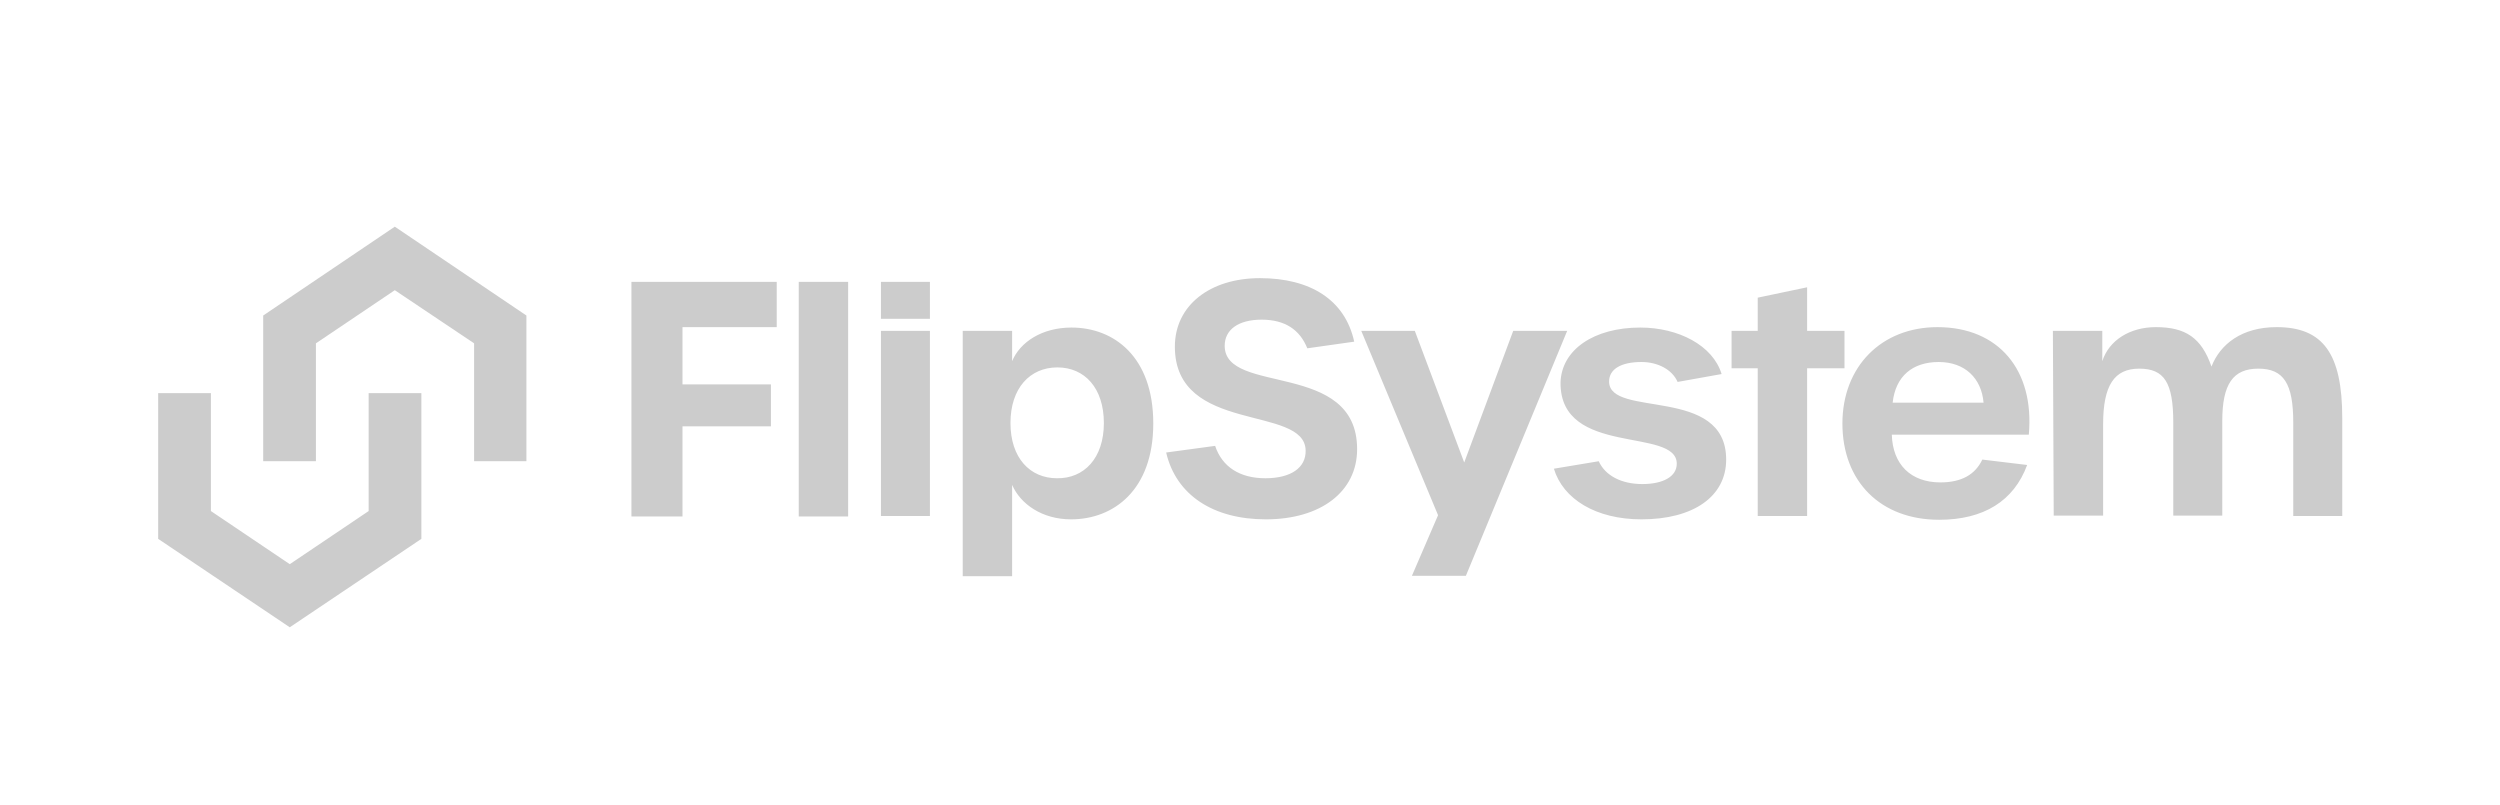 <svg xmlns="http://www.w3.org/2000/svg" xml:space="preserve" id="Layer_1" x="0" y="0" version="1.1" viewBox="0 0 602.2 193.9"><style>.st0{fill:#ccc}</style><path d="M126.8 111.1h-12.6V82.7L95.1 69.9l-19 12.8v28.4H63.4V76l31.7-21.4L126.8 76z" class="st0"/><path d="m69.8 151.1-31.7-21.3V94.7h12.7v28.4l19 12.8 19-12.8V94.7h12.7v35.1zm82.3-83.2h35v10.9h-22.7v13.8h21.3v10.1h-21.3v21.7h-12.3V67.9zm40.3 0h11.9v56.5h-11.9V67.9zm19.8 11.8H224v44.6h-11.8V79.7zm19.7 0h11.9V87c1.9-4.6 7.2-8.1 14.3-8.1 10.2 0 19.7 7 19.7 23.1s-9.6 23.1-19.8 23.1c-7 0-12.2-3.7-14.2-8.3v22h-11.9V79.7zm34 22.2c0-8.4-4.6-13.4-11.2-13.4s-11.3 5-11.3 13.4 4.7 13.3 11.2 13.3c6.5.1 11.3-4.8 11.3-13.3zm15 7.1 11.8-1.6c1.7 5.1 6 7.8 12.1 7.8s9.8-2.5 9.7-6.7c-.2-11.1-31.5-3.8-31.5-25 0-9.9 8.4-16.5 20.5-16.5s20.5 5.2 22.7 15.3l-11.3 1.6c-1.8-4.5-5.4-6.9-11-6.9s-8.9 2.4-8.9 6.3c0 12 31.9 3.4 31.9 24.9 0 10.2-8.7 16.9-22 16.9-12.6 0-21.6-5.8-24-16.1zm65.5 15.1-18.5-44.4h12.9l11.9 31.7 11.8-31.7h13l-24.4 59h-13l6.3-14.6zm27.9-11.2 10.8-1.8c1.6 3.5 5.5 5.5 10.5 5.5s8.3-1.8 8.3-4.9c0-8.9-28.1-1.6-28-19.5.2-8 8.1-13.3 19.2-13.3 9.2 0 17.5 4.3 19.6 11.2L404.1 92c-1.3-3-4.8-4.8-8.7-4.8-4.9 0-7.8 1.7-7.8 4.7 0 8.9 28.2.9 28.2 18.8 0 8.9-7.9 14.4-20.4 14.4-11 0-18.9-4.9-21.1-12.2zm42.8-33.2h6.3v-8l11.9-2.5v10.5h9v9h-9v35.6h-11.9V88.7h-6.3v-9zm26.7 22.3c0-13.7 9.4-23.2 22.9-23.2 14.7 0 23.4 10.3 22 25.9h-33c.2 7.2 4.6 11.5 11.7 11.5 5.1 0 8.4-1.9 10.1-5.5l10.8 1.3c-3.2 8.7-10.5 13.2-21.2 13.2-14.1 0-23.3-9.2-23.3-23.2zm34-5c-.5-5.9-4.5-9.8-10.8-9.8s-10.4 3.4-11.1 9.8h21.9zm16.7-17.3h11.9V87c1.6-5 6.6-8.2 12.9-8.2 7.2 0 11 2.6 13.4 9.5 2.1-5.4 7.3-9.5 15.7-9.5 11.2 0 15.8 6.4 15.8 21.9v23.6h-11.8v-22.5c0-9.4-2.3-13-8.4-13s-8.7 3.7-8.7 12.6v22.8h-11.8v-22.4c0-9.7-2.2-13-8.2-13s-8.7 4-8.7 13.4v22h-11.9l-.2-44.5zM212.2 67.9H224v8.9h-11.8z" class="st0"/></svg>